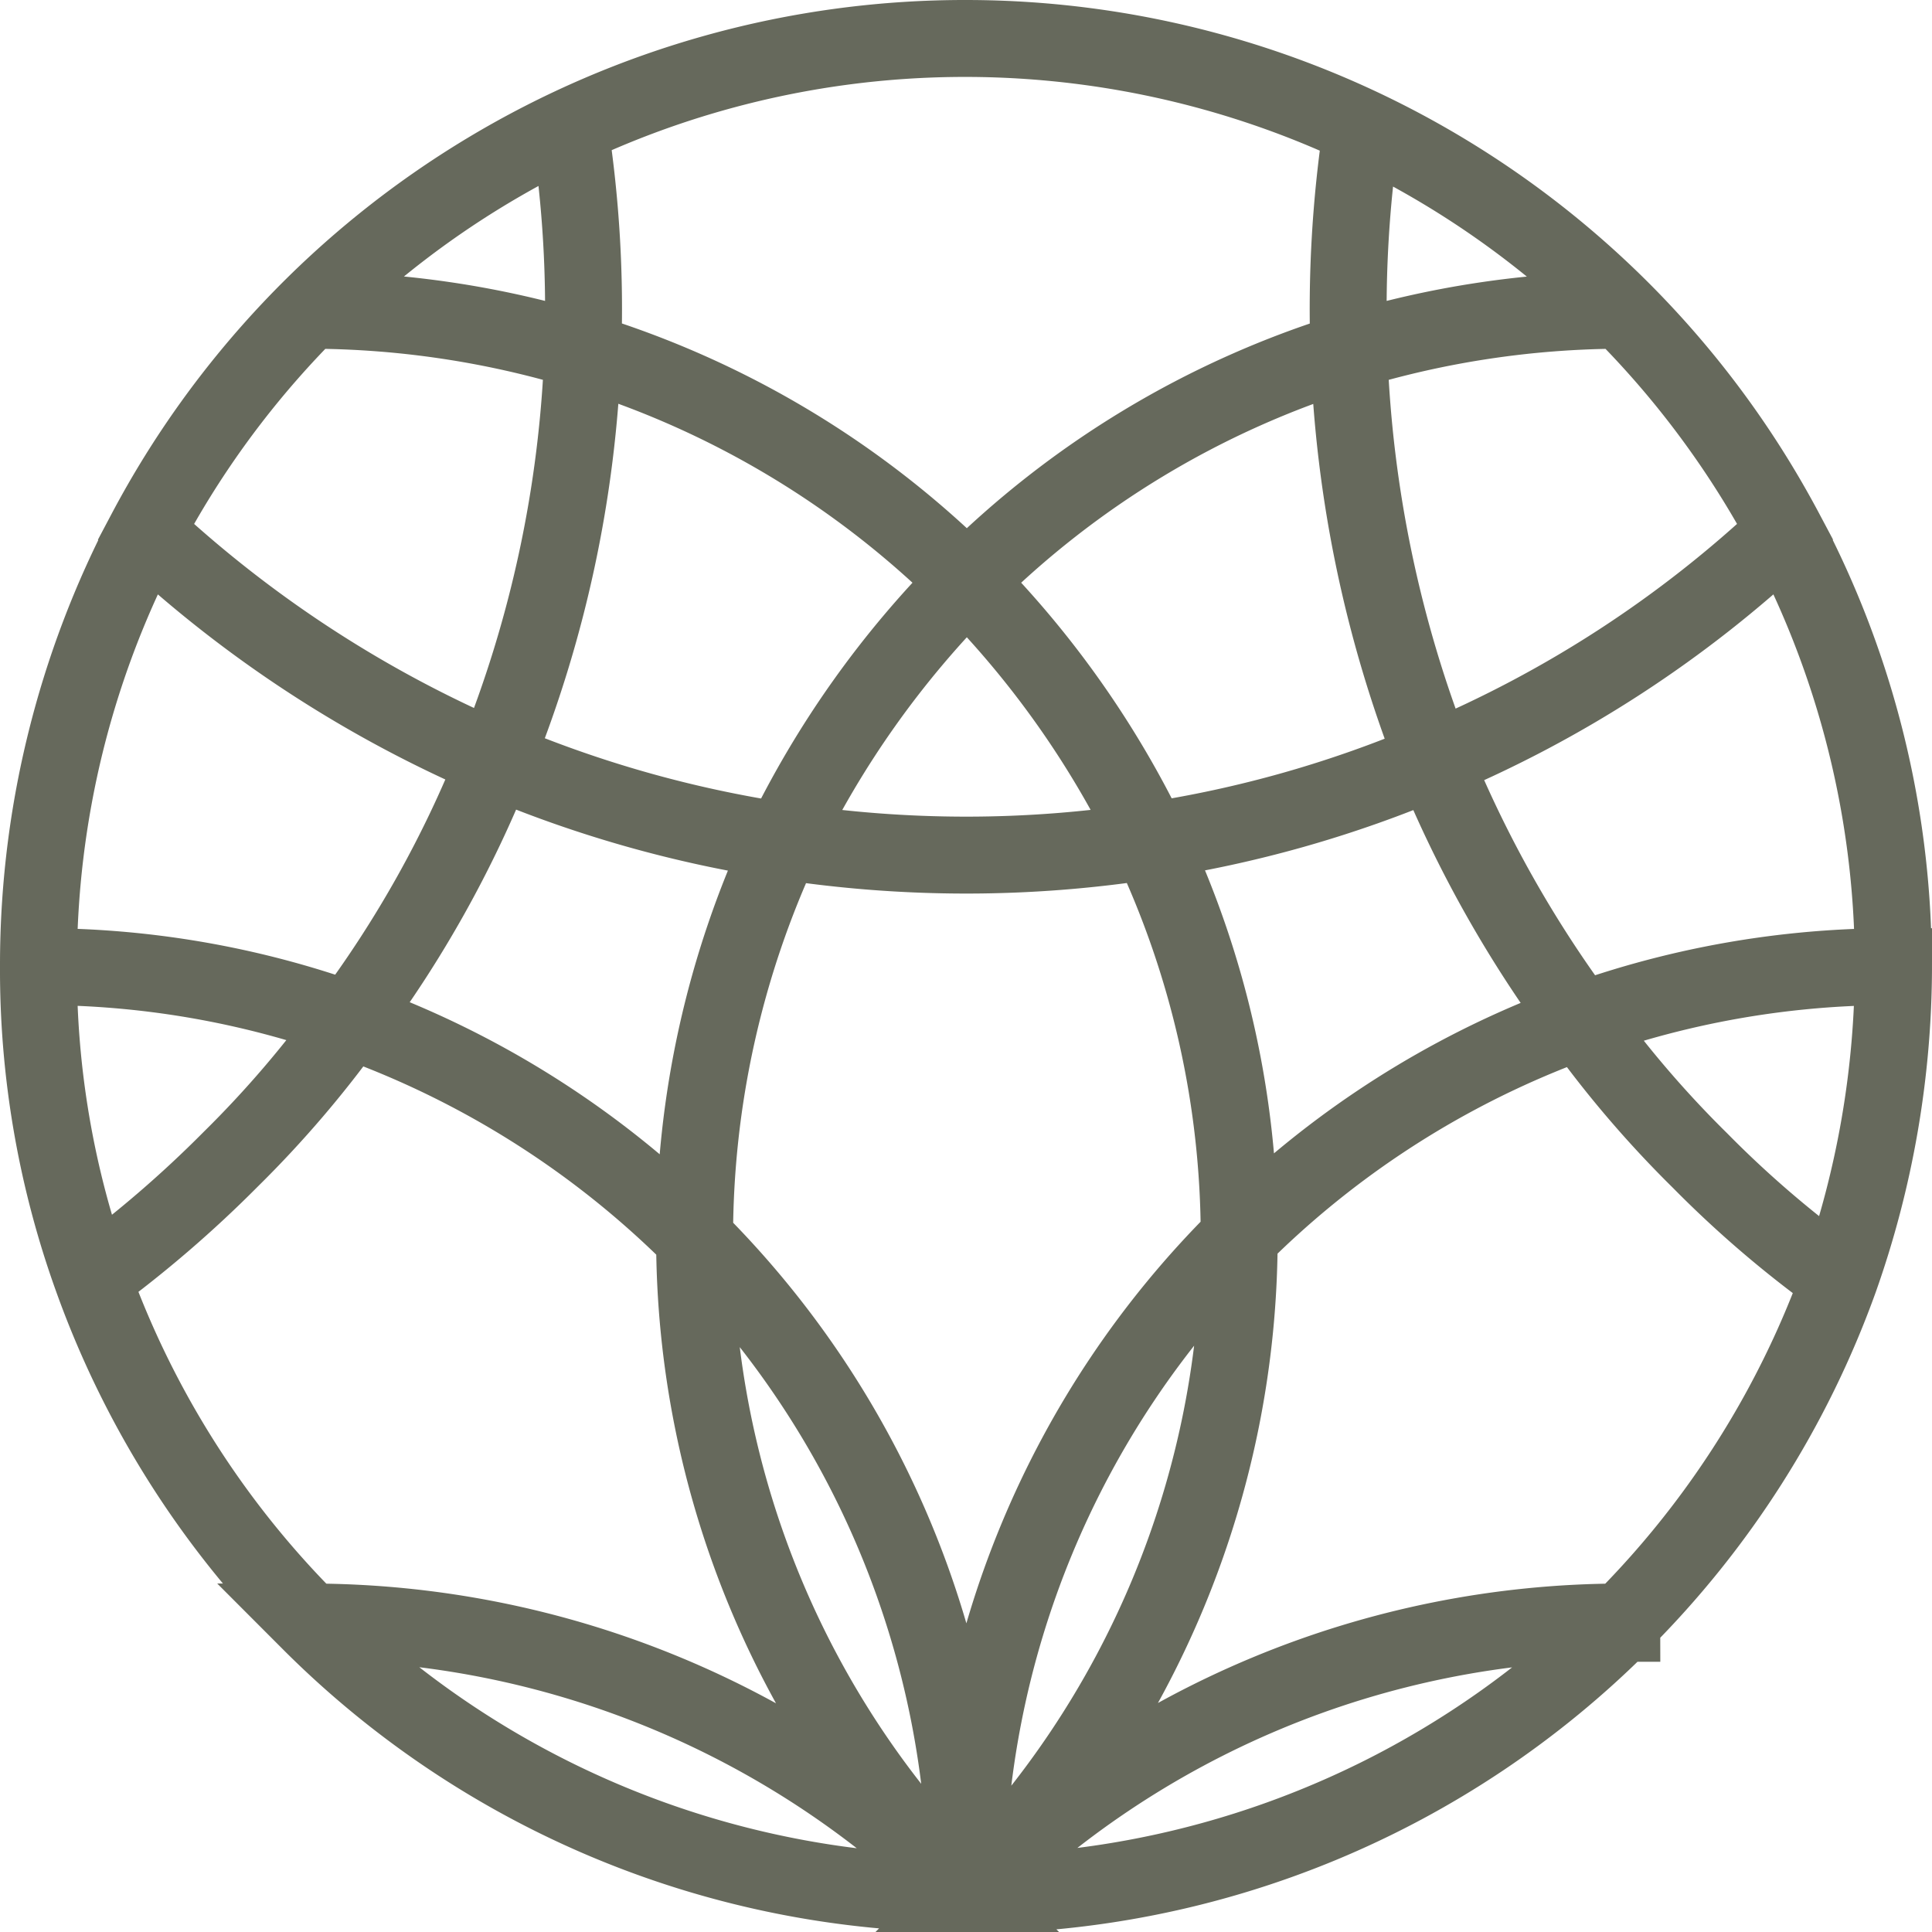 <svg xmlns="http://www.w3.org/2000/svg" viewBox="0 0 75.35 75.36"><defs><style>.cls-1{fill:none;stroke:#66695c;stroke-miterlimit:10;stroke-width:3px;}</style></defs><g id="Layer_2" data-name="Layer 2"><g id="Layer_1-2" data-name="Layer 1"><path class="cls-1" d="M12.09,63.26a36.24,36.24,0,0,1,25.6,10.6A36.12,36.12,0,0,1,12.09,63.26Zm25.6,10.6A36,36,0,0,0,27.09,48.3v0a36.17,36.17,0,0,0-13.4-8.49,35.71,35.71,0,0,0-12.2-2.11M12.1,12.1a36.72,36.72,0,0,1,10.63,1.6,36.2,36.2,0,0,1,15,9,37.26,37.26,0,0,1,7.12,10.1,36.1,36.1,0,0,1,3.48,15.47v0a36.13,36.13,0,0,1-10.6,25.56M1.5,37.67A36.29,36.29,0,0,1,5.68,20.74M1.5,37.67A36.29,36.29,0,0,1,5.68,20.74M3.6,49.86A45.54,45.54,0,0,0,9,45.21a41.93,41.93,0,0,0,4.65-5.44,44.21,44.21,0,0,0,5.66-10.13A46.77,46.77,0,0,0,22.73,13.7,46.45,46.45,0,0,0,22.22,5M37.69,1.5A36.18,36.18,0,0,1,73.84,37.67a36.72,36.72,0,0,1-2.1,12.19,36.19,36.19,0,0,1-68.14,0A35.49,35.49,0,0,1,1.5,37.67,36.13,36.13,0,0,1,37.69,1.5Zm0,0A36.22,36.22,0,0,1,69.63,20.74a45.71,45.71,0,0,1-13.69,8.9A45.5,45.5,0,0,1,44.81,32.8a46.53,46.53,0,0,1-7.12.55,47,47,0,0,1-7.16-.55,46.14,46.14,0,0,1-11.18-3.16,46.93,46.93,0,0,1-13.67-8.9,36.15,36.15,0,0,1,32-19.24ZM63.24,12.1a36.45,36.45,0,0,1,6.39,8.64,36,36,0,0,1,4.21,16.93,36.72,36.72,0,0,1-2.1,12.19,36.24,36.24,0,0,1-34,24A36,36,0,0,1,27.09,48.3v0A36.5,36.5,0,0,1,30.53,32.8a37.41,37.41,0,0,1,7.16-10.1,36.06,36.06,0,0,1,14.92-9A36.72,36.72,0,0,1,63.24,12.1ZM53.11,5a47.29,47.29,0,0,0-.5,8.75,47.91,47.91,0,0,0,3.33,15.94,46.39,46.39,0,0,0,5.71,10.13,41.93,41.93,0,0,0,4.65,5.44,41.93,41.93,0,0,0,5.44,4.65m-8.49,13.4a36.09,36.09,0,0,1-25.56,10.6A36,36,0,0,1,48.29,48.3v0a36,36,0,0,1,25.56-10.6,36.7,36.7,0,0,1-2.11,12.2A36.17,36.17,0,0,1,63.25,63.26Zm0,0a36.09,36.09,0,0,1-25.56,10.6A36.08,36.08,0,0,1,63.25,63.26Zm0,0a36.09,36.09,0,0,1-25.56,10.6A36.08,36.08,0,0,1,63.25,63.26Z"/></g></g></svg>